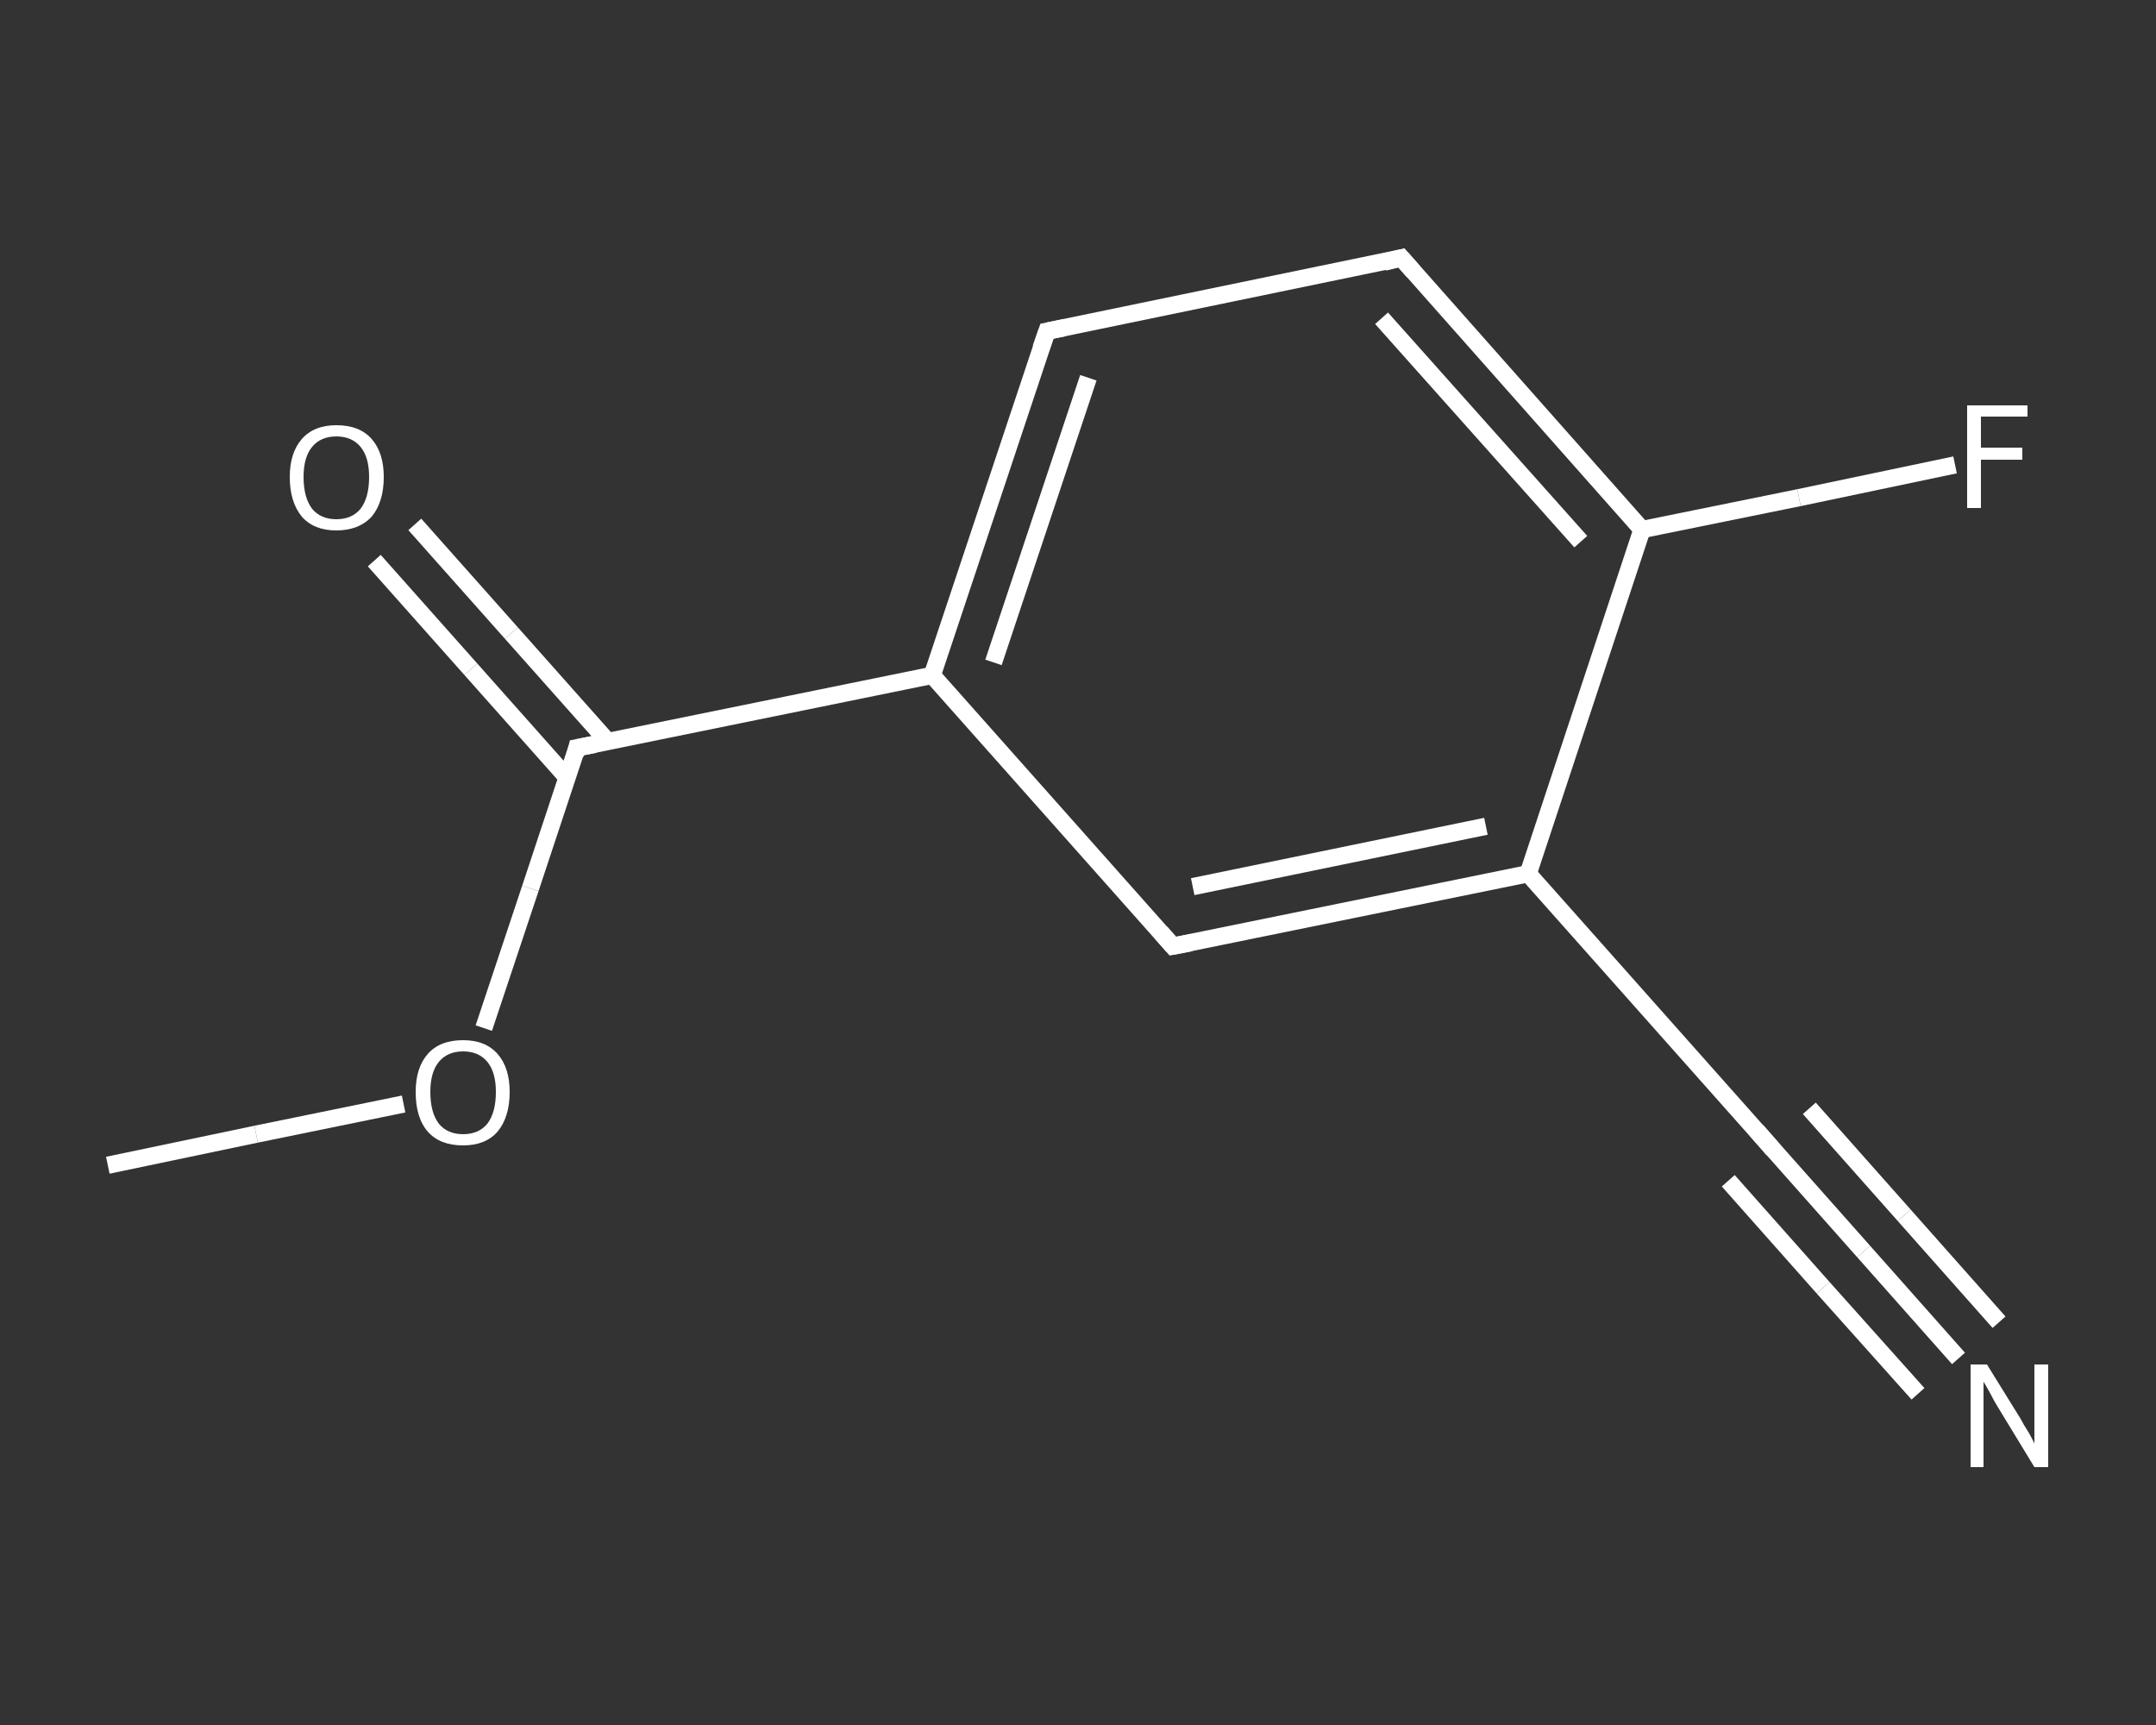 <?xml version='1.0' encoding='iso-8859-1'?>
<svg version='1.1' baseProfile='full'
              xmlns='http://www.w3.org/2000/svg'
                      xmlns:rdkit='http://www.rdkit.org/xml'
                      xmlns:xlink='http://www.w3.org/1999/xlink'
                  xml:space='preserve'
width='250px' height='200px' viewBox='0 0 250 200'>
<rect x="0" y="0" width="250" height="200" fill="#333333" stroke="none"/>
<!-- END OF HEADER -->
<rect style='opacity:1.0;fill:transparent;stroke:none' width='250.0' height='200.0' x='0.0' y='0.0'> </rect>
<path class='bond-0 atom-0 atom-1' d='M 12.5,135.1 L 29.7,131.5' style='fill:none;fill-rule:evenodd;stroke:#FFFFFF;stroke-width:2.0px;stroke-linecap:butt;stroke-linejoin:miter;stroke-opacity:1' />
<path class='bond-0 atom-0 atom-1' d='M 29.7,131.5 L 46.8,128.0' style='fill:none;fill-rule:evenodd;stroke:#FFFFFF;stroke-width:2.0px;stroke-linecap:butt;stroke-linejoin:miter;stroke-opacity:1' />
<path class='bond-1 atom-1 atom-2' d='M 56.1,119.2 L 61.5,103.0' style='fill:none;fill-rule:evenodd;stroke:#FFFFFF;stroke-width:2.0px;stroke-linecap:butt;stroke-linejoin:miter;stroke-opacity:1' />
<path class='bond-1 atom-1 atom-2' d='M 61.5,103.0 L 66.9,86.7' style='fill:none;fill-rule:evenodd;stroke:#FFFFFF;stroke-width:2.0px;stroke-linecap:butt;stroke-linejoin:miter;stroke-opacity:1' />
<path class='bond-2 atom-2 atom-3' d='M 70.5,86.0 L 59.3,73.4' style='fill:none;fill-rule:evenodd;stroke:#FFFFFF;stroke-width:2.0px;stroke-linecap:butt;stroke-linejoin:miter;stroke-opacity:1' />
<path class='bond-2 atom-2 atom-3' d='M 59.3,73.4 L 48.1,60.8' style='fill:none;fill-rule:evenodd;stroke:#FFFFFF;stroke-width:2.0px;stroke-linecap:butt;stroke-linejoin:miter;stroke-opacity:1' />
<path class='bond-2 atom-2 atom-3' d='M 65.8,90.2 L 54.6,77.6' style='fill:none;fill-rule:evenodd;stroke:#FFFFFF;stroke-width:2.0px;stroke-linecap:butt;stroke-linejoin:miter;stroke-opacity:1' />
<path class='bond-2 atom-2 atom-3' d='M 54.6,77.6 L 43.4,65.0' style='fill:none;fill-rule:evenodd;stroke:#FFFFFF;stroke-width:2.0px;stroke-linecap:butt;stroke-linejoin:miter;stroke-opacity:1' />
<path class='bond-3 atom-2 atom-4' d='M 66.9,86.7 L 108.1,78.3' style='fill:none;fill-rule:evenodd;stroke:#FFFFFF;stroke-width:2.0px;stroke-linecap:butt;stroke-linejoin:miter;stroke-opacity:1' />
<path class='bond-4 atom-4 atom-5' d='M 108.1,78.3 L 121.4,38.4' style='fill:none;fill-rule:evenodd;stroke:#FFFFFF;stroke-width:2.0px;stroke-linecap:butt;stroke-linejoin:miter;stroke-opacity:1' />
<path class='bond-4 atom-4 atom-5' d='M 115.2,76.8 L 126.2,43.8' style='fill:none;fill-rule:evenodd;stroke:#FFFFFF;stroke-width:2.0px;stroke-linecap:butt;stroke-linejoin:miter;stroke-opacity:1' />
<path class='bond-5 atom-5 atom-6' d='M 121.4,38.4 L 162.5,29.9' style='fill:none;fill-rule:evenodd;stroke:#FFFFFF;stroke-width:2.0px;stroke-linecap:butt;stroke-linejoin:miter;stroke-opacity:1' />
<path class='bond-6 atom-6 atom-7' d='M 162.5,29.9 L 190.4,61.4' style='fill:none;fill-rule:evenodd;stroke:#FFFFFF;stroke-width:2.0px;stroke-linecap:butt;stroke-linejoin:miter;stroke-opacity:1' />
<path class='bond-6 atom-6 atom-7' d='M 160.2,36.9 L 183.3,62.8' style='fill:none;fill-rule:evenodd;stroke:#FFFFFF;stroke-width:2.0px;stroke-linecap:butt;stroke-linejoin:miter;stroke-opacity:1' />
<path class='bond-7 atom-7 atom-8' d='M 190.4,61.4 L 208.6,57.7' style='fill:none;fill-rule:evenodd;stroke:#FFFFFF;stroke-width:2.0px;stroke-linecap:butt;stroke-linejoin:miter;stroke-opacity:1' />
<path class='bond-7 atom-7 atom-8' d='M 208.6,57.7 L 226.7,53.9' style='fill:none;fill-rule:evenodd;stroke:#FFFFFF;stroke-width:2.0px;stroke-linecap:butt;stroke-linejoin:miter;stroke-opacity:1' />
<path class='bond-8 atom-7 atom-9' d='M 190.4,61.4 L 177.2,101.3' style='fill:none;fill-rule:evenodd;stroke:#FFFFFF;stroke-width:2.0px;stroke-linecap:butt;stroke-linejoin:miter;stroke-opacity:1' />
<path class='bond-9 atom-9 atom-10' d='M 177.2,101.3 L 205.1,132.7' style='fill:none;fill-rule:evenodd;stroke:#FFFFFF;stroke-width:2.0px;stroke-linecap:butt;stroke-linejoin:miter;stroke-opacity:1' />
<path class='bond-10 atom-10 atom-11' d='M 205.1,132.7 L 216.1,145.1' style='fill:none;fill-rule:evenodd;stroke:#FFFFFF;stroke-width:2.0px;stroke-linecap:butt;stroke-linejoin:miter;stroke-opacity:1' />
<path class='bond-10 atom-10 atom-11' d='M 216.1,145.1 L 227.1,157.5' style='fill:none;fill-rule:evenodd;stroke:#FFFFFF;stroke-width:2.0px;stroke-linecap:butt;stroke-linejoin:miter;stroke-opacity:1' />
<path class='bond-10 atom-10 atom-11' d='M 209.8,128.5 L 220.8,140.9' style='fill:none;fill-rule:evenodd;stroke:#FFFFFF;stroke-width:2.0px;stroke-linecap:butt;stroke-linejoin:miter;stroke-opacity:1' />
<path class='bond-10 atom-10 atom-11' d='M 220.8,140.9 L 231.8,153.3' style='fill:none;fill-rule:evenodd;stroke:#FFFFFF;stroke-width:2.0px;stroke-linecap:butt;stroke-linejoin:miter;stroke-opacity:1' />
<path class='bond-10 atom-10 atom-11' d='M 200.4,136.9 L 211.4,149.3' style='fill:none;fill-rule:evenodd;stroke:#FFFFFF;stroke-width:2.0px;stroke-linecap:butt;stroke-linejoin:miter;stroke-opacity:1' />
<path class='bond-10 atom-10 atom-11' d='M 211.4,149.3 L 222.4,161.6' style='fill:none;fill-rule:evenodd;stroke:#FFFFFF;stroke-width:2.0px;stroke-linecap:butt;stroke-linejoin:miter;stroke-opacity:1' />
<path class='bond-11 atom-9 atom-12' d='M 177.2,101.3 L 136.0,109.7' style='fill:none;fill-rule:evenodd;stroke:#FFFFFF;stroke-width:2.0px;stroke-linecap:butt;stroke-linejoin:miter;stroke-opacity:1' />
<path class='bond-11 atom-9 atom-12' d='M 172.3,95.8 L 138.3,102.8' style='fill:none;fill-rule:evenodd;stroke:#FFFFFF;stroke-width:2.0px;stroke-linecap:butt;stroke-linejoin:miter;stroke-opacity:1' />
<path class='bond-12 atom-12 atom-4' d='M 136.0,109.7 L 108.1,78.3' style='fill:none;fill-rule:evenodd;stroke:#FFFFFF;stroke-width:2.0px;stroke-linecap:butt;stroke-linejoin:miter;stroke-opacity:1' />
<path d='M 66.7,87.5 L 66.9,86.7 L 69.0,86.3' style='fill:none;stroke:#FFFFFF;stroke-width:2.0px;stroke-linecap:butt;stroke-linejoin:miter;stroke-opacity:1;' />
<path d='M 120.7,40.4 L 121.4,38.4 L 123.4,38.0' style='fill:none;stroke:#FFFFFF;stroke-width:2.0px;stroke-linecap:butt;stroke-linejoin:miter;stroke-opacity:1;' />
<path d='M 160.5,30.4 L 162.5,29.9 L 163.9,31.5' style='fill:none;stroke:#FFFFFF;stroke-width:2.0px;stroke-linecap:butt;stroke-linejoin:miter;stroke-opacity:1;' />
<path d='M 203.7,131.1 L 205.1,132.7 L 205.6,133.3' style='fill:none;stroke:#FFFFFF;stroke-width:2.0px;stroke-linecap:butt;stroke-linejoin:miter;stroke-opacity:1;' />
<path d='M 138.1,109.3 L 136.0,109.7 L 134.6,108.1' style='fill:none;stroke:#FFFFFF;stroke-width:2.0px;stroke-linecap:butt;stroke-linejoin:miter;stroke-opacity:1;' />
<path class='atom-1' d='M 48.2 126.6
Q 48.2 123.8, 49.6 122.2
Q 51.0 120.6, 53.7 120.6
Q 56.3 120.6, 57.7 122.2
Q 59.1 123.8, 59.1 126.6
Q 59.1 129.5, 57.7 131.2
Q 56.3 132.8, 53.7 132.8
Q 51.0 132.8, 49.6 131.2
Q 48.2 129.6, 48.2 126.6
M 53.7 131.5
Q 55.5 131.5, 56.5 130.3
Q 57.5 129.0, 57.5 126.6
Q 57.5 124.3, 56.5 123.1
Q 55.5 121.9, 53.7 121.9
Q 51.9 121.9, 50.9 123.1
Q 49.9 124.3, 49.9 126.6
Q 49.9 129.0, 50.9 130.3
Q 51.9 131.5, 53.7 131.5
' fill='#FFFFFF'/>
<path class='atom-3' d='M 33.6 55.3
Q 33.6 52.5, 35.0 50.9
Q 36.4 49.3, 39.0 49.3
Q 41.7 49.3, 43.1 50.9
Q 44.5 52.5, 44.5 55.3
Q 44.5 58.2, 43.1 59.9
Q 41.6 61.5, 39.0 61.5
Q 36.4 61.5, 35.0 59.9
Q 33.6 58.2, 33.6 55.3
M 39.0 60.2
Q 40.8 60.2, 41.8 59.0
Q 42.8 57.7, 42.8 55.3
Q 42.8 53.0, 41.8 51.8
Q 40.8 50.6, 39.0 50.6
Q 37.2 50.6, 36.2 51.8
Q 35.2 53.0, 35.2 55.3
Q 35.2 57.7, 36.2 59.0
Q 37.2 60.2, 39.0 60.2
' fill='#FFFFFF'/>
<path class='atom-8' d='M 228.1 47.0
L 235.1 47.0
L 235.1 48.3
L 229.7 48.3
L 229.7 51.9
L 234.5 51.9
L 234.5 53.3
L 229.7 53.3
L 229.7 58.9
L 228.1 58.9
L 228.1 47.0
' fill='#FFFFFF'/>
<path class='atom-11' d='M 230.4 158.2
L 234.3 164.5
Q 234.6 165.1, 235.3 166.2
Q 235.9 167.3, 235.9 167.4
L 235.9 158.2
L 237.5 158.2
L 237.5 170.1
L 235.9 170.1
L 231.7 163.2
Q 231.2 162.4, 230.7 161.4
Q 230.2 160.5, 230.0 160.2
L 230.0 170.1
L 228.5 170.1
L 228.5 158.2
L 230.4 158.2
' fill='#FFFFFF'/>
</svg>
